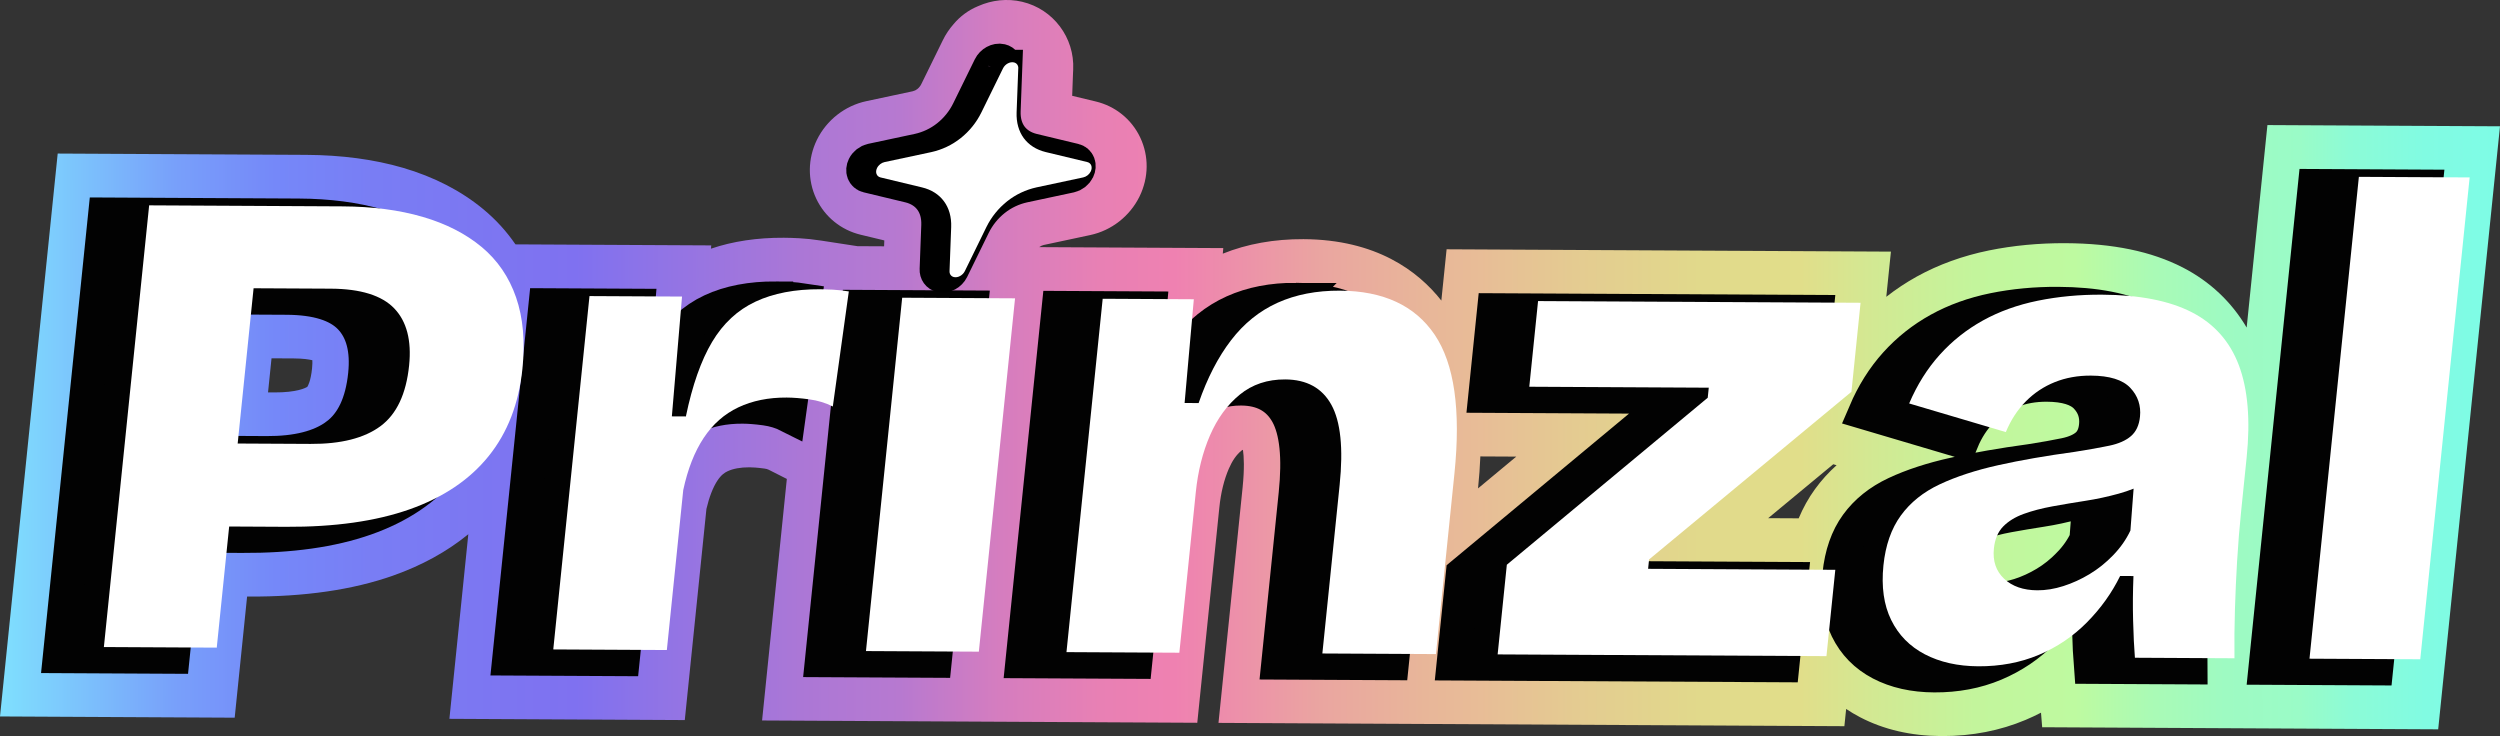 <?xml version="1.0" encoding="UTF-8"?>
<svg id="Layer_2" data-name="Layer 2" xmlns="http://www.w3.org/2000/svg" xmlns:xlink="http://www.w3.org/1999/xlink" viewBox="0 0 3093.03 910.68">
  <rect x="0" y="0" width="3093.03" height="910.68" fill="#333333" stroke="none"/>
  <defs>
    <style>
      .cls-1 {
        fill: url(#linear-gradient);
      }

      .cls-1, .cls-2 {
        stroke-width: 0px;
      }

      .cls-2 {
        fill: #fff;
      }

      .cls-3 {
        stroke: #000;
      }

      .cls-3, .cls-4 {
        stroke-miterlimit: 10;
        stroke-width: 42px;
      }

      .cls-4 {
        fill: #020202;
        stroke: #020202;
      }
    </style>
    <linearGradient id="linear-gradient" x1="0" y1="455.34" x2="3093.03" y2="455.34" gradientUnits="userSpaceOnUse">
      <stop offset="0" stop-color="#80e3ff"/>
      <stop offset="0" stop-color="#7fe0fe"/>
      <stop offset=".07" stop-color="#78a0fa"/>
      <stop offset=".11" stop-color="#7588f9"/>
      <stop offset=".15" stop-color="#797df4"/>
      <stop offset=".23" stop-color="#7f71f0"/>
      <stop offset=".27" stop-color="#9374e4"/>
      <stop offset=".32" stop-color="#ab77d6"/>
      <stop offset=".35" stop-color="#b479d2"/>
      <stop offset=".36" stop-color="#b779d0"/>
      <stop offset=".4" stop-color="#d57dbf"/>
      <stop offset=".44" stop-color="#e880b4"/>
      <stop offset=".47" stop-color="#ef81b1"/>
      <stop offset=".49" stop-color="#ed8dab"/>
      <stop offset=".53" stop-color="#eaa6a0"/>
      <stop offset=".57" stop-color="#e8b699"/>
      <stop offset=".59" stop-color="#e8bc97"/>
      <stop offset=".63" stop-color="#e4cb91"/>
      <stop offset=".68" stop-color="#e1d98b"/>
      <stop offset=".72" stop-color="#e1de8a"/>
      <stop offset=".75" stop-color="#d2e993"/>
      <stop offset=".79" stop-color="#c3f59c"/>
      <stop offset=".83" stop-color="#befaa0"/>
      <stop offset=".86" stop-color="#aafab5"/>
      <stop offset=".89" stop-color="#9efac2"/>
      <stop offset=".92" stop-color="#9afbc7"/>
      <stop offset=".94" stop-color="#8cfbd6"/>
      <stop offset=".97" stop-color="#81fbe2"/>
      <stop offset="1" stop-color="#7efce6"/>
    </linearGradient>
  </defs>
  <g id="Layer_1-2" data-name="Layer 1">
    <path class="cls-1" d="M3093.03,156.26l-287.75-1.52-25.68,250.53c-18.71-31.8-45.64-57.2-79.23-74.43-38.74-19.85-86.12-29.65-144.84-29.97-32.74-.16-64.6,2.84-94.69,8.96-32.47,6.62-62.54,17.51-89.41,32.38-13.29,7.36-25.87,15.73-37.7,25.02l5.73-55.91-549.71-2.9-6.5,63.45c-28.89-36.71-80.67-75.51-170.58-75.98h0c-36.2-.16-69.72,5.84-99.82,17.95l.61-6.88-227.74-1.2c1.64-1.29,3.57-2.21,5.6-2.67l57.54-12.28c26.32-5.61,49.12-23.46,61.02-47.8,11.39-23.32,11.69-49.88.82-72.86-10.66-22.55-30.75-38.81-55.13-44.62l-29.07-6.99,1.05-28.09.21-4.34c1.87-39.55-24.65-74.82-63.06-83.89-.03,0-.06-.01-.08-.02-18.55-4.36-37.61-2.13-54.43,5.37l-.67.28c-11.55,4.86-21.77,12.43-29.79,22.06h0c-5.16,5.84-9.61,12.42-13.16,19.66l-26.72,54.48c-1.16,2.37-2.87,4.49-4.96,6.15-1.65,1.31-3.61,2.25-5.67,2.71l-57.38,12.24c-26.33,5.57-49.17,23.41-61.08,47.7l-.1.2c-11.35,23.32-11.63,49.86-.76,72.82,10.65,22.5,30.69,38.73,55,44.56l29.18,7.01-.27,7.3-32.99-.17-44.72-6.88c-9.74-1.5-18.84-2.49-27.04-2.93h-.16c-7.11-.38-13.36-.58-19.11-.61-32.95-.18-63.16,4.36-90.17,13.51l.34-4.05-242.25-1.28c-10.99-16.07-24.15-30.5-39.39-43.18l-.04-.04c-27.6-22.92-61.22-40.27-99.92-51.56-35.5-10.35-75.71-15.71-119.51-15.95l-307.47-1.62L0,886.4l290.36,1.53,15.36-149.86h2.2c68.46.36,128.41-8.31,178.1-25.81,35.79-12.61,67.04-29.8,93.4-51.33l-23.41,228.41,291.22,1.54,26.77-261.21c3.44-14.7,8.13-26.79,13.63-35.1,4.79-7.23,9.17-9.94,12.47-11.49,6.9-3.26,15.92-4.92,26.79-4.92.19,0,.38,0,.57,0,3.28.02,9.11.3,18.31,1.54,2.17.3,3.92.78,5.21,1.43l22.51,11.4-30.63,298.85,290.36,1.53h0s248.07,1.31,248.07,1.31l27.31-266.42c1.86-18.15,5.83-34.34,11.81-48.11,4.29-9.88,9.35-17.11,15.45-22.09.38-.31.9-.73,1.94-1.1,1.18,8.15,2.02,22.84-.46,47l-29.81,290.86,267.63,1.41,506.73,2.68,2.19-21.33c5.45,3.66,11.15,7.06,17.13,10.18,29.3,15.32,63.12,23.18,100.52,23.38.53,0,1.06,0,1.59,0,36.62,0,71.15-6.72,102.67-19.97,6.54-2.75,12.94-5.75,19.18-8.99l1.44,18.02,268.27,1.42h0s221.68,1.17,221.68,1.17l76.47-746.06ZM1828.65,604.26c1.4-13.68,2.34-26.86,2.86-39.57l44.45.23-47.31,39.33ZM2187.62,641.08l80.52-66.71,4.11,1.22c-9.96,8.91-18.87,18.77-26.68,29.53-8.04,11.07-14.76,23.15-20.2,36.17l-37.75-.2ZM339.18,485.52l-7.57-.04,4.32-42.17,27.35.14c11.66.06,18.97,1.22,23.15,2.23.13,2.3.11,5.6-.35,10.08-1.61,15.68-5.07,21.65-5.84,22.8-2.28,1.47-12.88,7.08-41.07,6.96Z"/>
    <g>
      <path class="cls-4" d="M541.35,316.84c-19.73-16.39-44.06-28.81-72.99-37.25-28.94-8.44-61.91-12.75-98.91-12.95l-99.75-.53-37.3-.2-102.35-.54-56.01,546.47,139.65.74,15.36-149.86,70.26.37c60.14.32,111.06-6.87,152.79-21.56,41.71-14.69,74.33-36.6,97.87-65.76,23.52-29.14,37.5-65.25,41.91-108.3,3.45-33.66.82-63.09-7.88-88.27-8.7-25.17-22.93-45.96-42.64-62.36ZM416.21,538.61c-20.04,14.81-48.85,22.11-86.43,21.91l-90.21-.48,19.69-192.09,95.41.5c37,.2,63.22,8.35,78.64,24.44,15.41,16.11,21.54,39.61,18.38,70.51-3.62,35.33-15.45,60.39-35.48,75.2Z"/>
      <path class="cls-4" d="M960.37,369.17c-31.23-.16-57.94,4.95-80.11,15.32-22.19,10.38-40.09,27-53.71,49.84-13.62,22.85-24.45,53.59-32.45,92.2l-17.35-.09,12.59-148.22-114.5-.6-24.02,234.32-20.79,202.85,140.52.74,20.28-197.89c5.55-25.92,13.97-47.42,25.27-64.48,11.29-17.05,25.61-29.69,42.94-37.88,17.33-8.19,37.27-12.23,59.82-12.11,8.09.04,17.41.79,27.98,2.22,10.55,1.44,20.23,4.39,29.04,8.85l19.8-142.38c-7.41-1.14-13.99-1.86-19.74-2.18-5.76-.3-10.95-.47-15.57-.5Z"/>
      <polygon class="cls-4" points="1016.9 816.82 1156.55 817.55 1201.36 380.38 1061.7 379.64 1016.9 816.82"/>
      <path class="cls-4" d="M1603.28,370.9c-28.92-.15-54.6,4.83-77.03,14.92-22.45,10.11-41.68,25.6-57.71,46.5-16.03,20.91-29.4,46.79-40.07,77.66l-17.35-.09,11.42-128.35-112.76-.6-17.82,173.88-26.99,263.3,139.65.74,20.37-198.71c2.66-25.94,8.53-49.38,17.62-70.32,9.09-20.93,21.36-37.71,36.84-50.34,15.46-12.62,34.18-18.87,56.16-18.76,26.59.14,45.63,10.6,57.1,31.37,11.46,20.77,14.88,53.8,10.24,99.05l-21.39,208.65,140.52.74,22.91-223.55c8.03-78.37-.14-135.58-24.5-171.61-24.38-36.02-63.44-54.18-117.22-54.47Z"/>
      <polygon class="cls-4" points="1985.76 703.47 2236.14 496.02 2247.43 385.9 1848.42 383.8 1837.56 489.78 2059.62 490.95 2058.34 503.37 1809.78 709.99 1798.41 820.94 2205.22 823.09 2216.17 716.28 1984.58 715.06 1985.76 703.47"/>
      <path class="cls-4" d="M2713.37,704.41c1.2-20.15,2.81-40.16,4.85-60.04l6.87-67.07c4.75-46.37,1.55-84.35-9.58-113.96-11.15-29.6-30.6-51.52-58.35-65.75-27.76-14.23-64.78-21.47-111.03-21.71-27.76-.15-54.2,2.34-79.31,7.45-25.12,5.12-47.79,13.29-68.03,24.49-20.24,11.22-38.05,25.35-53.38,42.38-15.35,17.04-27.97,37.13-37.85,60.27l119.61,35.42c6.15-14.88,14.39-27.53,24.72-37.98,10.32-10.43,22.28-18.38,35.86-23.84,13.58-5.44,28.46-8.13,44.65-8.05,23.12.12,39.39,5.18,48.78,15.17s13.38,21.89,11.96,35.69c-1.08,10.49-4.8,18.48-11.13,23.97-6.35,5.49-15.29,9.45-26.82,11.87-11.53,2.42-25.83,4.98-42.88,7.64-35.2,4.79-66.73,10.29-94.55,16.48-27.84,6.21-51.93,14.09-72.29,23.64-20.37,9.56-36.45,22.46-48.23,38.68-11.79,16.23-18.96,36.76-21.5,61.6-2.72,26.5.47,49.02,9.56,67.57,9.08,18.56,22.97,32.71,41.64,42.47,18.66,9.75,40.72,14.71,66.17,14.85,27.17.14,52.11-4.57,74.78-14.1,22.67-9.54,42.56-22.97,59.67-40.28,17.1-17.31,30.77-36.42,41.03-57.36l16.48.09c-.77,18.78-.92,37.14-.44,55.09.46,17.96,1.21,33.29,2.23,45.99l123.17.65c-.22-20.43-.03-40.72.6-60.89.61-20.15,1.53-40.3,2.72-60.46ZM2559.95,698.21c-9.07,9.35-18.83,17.17-29.31,23.46-10.49,6.3-21.26,11.21-32.32,14.74-11.08,3.54-21.8,5.27-32.21,5.22-17.35-.09-31.04-4.85-41.06-14.3-10.03-9.44-14.25-21.89-12.66-37.35,1.19-11.59,5.01-20.68,11.47-27.28,6.45-6.59,14.94-11.79,25.47-15.61,10.51-3.8,22.41-6.92,35.67-9.34,13.27-2.42,26.8-4.69,40.62-6.83,13.81-2.13,27.56-5.1,41.27-8.89,6.34-1.75,12.45-3.82,18.35-6.17l-3.94,51.81c-5.18,11.03-12.3,21.2-21.36,30.54Z"/>
      <polygon class="cls-4" points="2863.94 230.1 2802.84 826.24 2939.89 826.97 3000.99 230.82 2863.94 230.1"/>
    </g>
    <g>
      <path class="cls-2" d="M595.83,305.53c-19.73-16.39-44.06-28.81-72.99-37.25-28.94-8.44-61.91-12.75-98.91-12.95l-99.75-.53-37.3-.2-102.35-.54-56.01,546.47,139.65.74,15.36-149.86,70.26.37c60.14.32,111.06-6.87,152.79-21.56,41.71-14.69,74.33-36.6,97.87-65.76,23.52-29.14,37.5-65.25,41.91-108.3,3.45-33.66.82-63.09-7.88-88.27-8.7-25.17-22.93-45.96-42.64-62.36ZM470.69,527.3c-20.04,14.81-48.85,22.11-86.43,21.91l-90.21-.48,19.69-192.09,95.41.5c37,.2,63.22,8.35,78.64,24.44,15.41,16.11,21.54,39.61,18.38,70.51-3.62,35.33-15.45,60.39-35.48,75.2Z"/>
      <path class="cls-2" d="M1014.85,357.86c-31.23-.16-57.94,4.95-80.11,15.32-22.19,10.38-40.09,27-53.71,49.84-13.62,22.85-24.45,53.59-32.45,92.2l-17.35-.09,12.59-148.22-114.5-.6-24.02,234.32-20.79,202.85,140.52.74,20.28-197.89c5.55-25.92,13.97-47.42,25.27-64.48,11.29-17.05,25.61-29.69,42.94-37.88,17.33-8.19,37.27-12.23,59.82-12.11,8.09.04,17.41.79,27.98,2.22,10.55,1.44,20.23,4.39,29.04,8.85l19.8-142.38c-7.41-1.14-13.99-1.86-19.74-2.18-5.76-.3-10.95-.47-15.57-.5Z"/>
      <polygon class="cls-2" points="1071.38 805.51 1211.03 806.25 1255.84 369.08 1116.19 368.34 1071.38 805.51"/>
      <path class="cls-2" d="M1657.76,359.6c-28.92-.15-54.6,4.83-77.03,14.92-22.45,10.11-41.68,25.6-57.71,46.5-16.03,20.91-29.4,46.79-40.07,77.66l-17.35-.09,11.42-128.35-112.76-.6-17.82,173.88-26.99,263.3,139.65.74,20.37-198.71c2.66-25.94,8.53-49.38,17.62-70.32,9.09-20.93,21.36-37.71,36.84-50.34,15.46-12.62,34.18-18.87,56.16-18.76,26.59.14,45.63,10.6,57.1,31.37,11.46,20.77,14.88,53.8,10.24,99.05l-21.39,208.65,140.52.74,22.91-223.55c8.03-78.37-.14-135.58-24.5-171.61-24.38-36.02-63.44-54.18-117.22-54.47Z"/>
      <polygon class="cls-2" points="2040.25 692.16 2290.63 484.72 2301.91 374.6 1902.91 372.49 1892.05 478.47 2114.1 479.65 2112.83 492.07 1864.27 698.69 1852.9 809.64 2259.71 811.78 2270.66 704.98 2039.06 703.75 2040.25 692.16"/>
      <path class="cls-2" d="M2767.85,693.1c1.2-20.15,2.81-40.16,4.85-60.04l6.87-67.07c4.75-46.37,1.55-84.35-9.58-113.96-11.15-29.6-30.6-51.52-58.35-65.75-27.76-14.23-64.78-21.47-111.03-21.71-27.76-.15-54.2,2.34-79.31,7.45-25.12,5.12-47.79,13.29-68.03,24.49-20.24,11.22-38.05,25.35-53.38,42.38-15.35,17.04-27.97,37.13-37.85,60.27l119.61,35.42c6.15-14.88,14.39-27.53,24.72-37.98,10.32-10.43,22.28-18.38,35.86-23.84,13.58-5.44,28.46-8.13,44.65-8.05,23.12.12,39.39,5.18,48.78,15.17,9.39,9.99,13.38,21.89,11.96,35.69-1.08,10.49-4.8,18.48-11.13,23.97-6.35,5.49-15.29,9.45-26.82,11.87-11.53,2.42-25.83,4.98-42.88,7.64-35.2,4.79-66.73,10.29-94.55,16.48-27.84,6.21-51.93,14.09-72.29,23.64-20.37,9.56-36.45,22.46-48.23,38.68-11.79,16.23-18.96,36.76-21.5,61.6-2.72,26.5.47,49.02,9.56,67.57,9.08,18.56,22.97,32.71,41.64,42.47,18.66,9.75,40.72,14.71,66.17,14.85,27.17.14,52.11-4.57,74.78-14.1,22.67-9.54,42.56-22.97,59.67-40.28,17.1-17.31,30.77-36.42,41.03-57.36l16.48.09c-.77,18.78-.92,37.14-.44,55.09.46,17.96,1.21,33.29,2.23,45.99l123.17.65c-.22-20.43-.03-40.72.6-60.89.61-20.15,1.53-40.3,2.72-60.46ZM2614.44,686.91c-9.07,9.35-18.83,17.17-29.31,23.46-10.49,6.3-21.26,11.21-32.32,14.74-11.08,3.54-21.8,5.27-32.21,5.22-17.35-.09-31.04-4.85-41.06-14.3-10.03-9.44-14.25-21.89-12.66-37.35,1.19-11.59,5.01-20.68,11.47-27.28,6.45-6.59,14.94-11.79,25.47-15.61,10.51-3.8,22.41-6.92,35.67-9.34,13.27-2.42,26.8-4.69,40.62-6.83,13.81-2.13,27.56-5.1,41.27-8.89,6.34-1.75,12.45-3.82,18.35-6.17l-3.94,51.81c-5.18,11.03-12.3,21.2-21.36,30.54Z"/>
      <polygon class="cls-2" points="2918.43 218.79 2857.33 814.94 2994.38 815.66 3055.48 219.52 2918.43 218.79"/>
    </g>
    <path class="cls-3" d="M1243.81,82.58l-2.05,54.49c-.46,12.54,2.67,23.4,8.86,31.84,6.23,8.4,15.51,14.42,27.28,17.26l51.28,12.33c4.93,1.17,6.85,6.39,4.3,11.62-1.84,3.76-5.52,6.56-9.28,7.36l-57.75,12.33c-13.29,2.9-25.74,8.8-36.4,17.25-10.8,8.59-19.57,19.46-25.66,31.85l-26.7,54.54c-2.55,5.22-8.61,8.52-13.54,7.35-3.55-.83-5.56-3.81-5.39-7.35l2.05-54.54c.46-12.5-2.67-23.4-8.9-31.8-6.19-8.45-15.46-14.46-27.25-17.26l-51.28-12.33c-4.93-1.17-6.85-6.39-4.3-11.62,1.84-3.76,5.52-6.56,9.28-7.36l57.75-12.32c13.29-2.9,25.74-8.8,36.4-17.26,10.81-8.58,19.58-19.46,25.66-31.85l26.75-54.53c2.55-5.23,8.61-8.53,13.54-7.36,3.55.83,5.56,3.81,5.39,7.36h-.05Z"/>
    <path class="cls-2" d="M1259.81,84.58l-2.05,54.49c-.46,12.54,2.67,23.4,8.86,31.84,6.23,8.4,15.51,14.42,27.28,17.26l51.28,12.33c4.93,1.17,6.85,6.39,4.3,11.62-1.84,3.76-5.52,6.56-9.28,7.36l-57.75,12.33c-13.29,2.9-25.74,8.8-36.4,17.25-10.8,8.59-19.57,19.46-25.66,31.85l-26.7,54.54c-2.55,5.22-8.61,8.52-13.54,7.35-3.55-.83-5.56-3.81-5.39-7.35l2.05-54.54c.46-12.5-2.67-23.4-8.9-31.8-6.19-8.45-15.46-14.46-27.25-17.26l-51.28-12.33c-4.93-1.17-6.85-6.39-4.3-11.62,1.84-3.76,5.52-6.56,9.28-7.36l57.75-12.32c13.29-2.9,25.74-8.8,36.4-17.26,10.81-8.58,19.58-19.46,25.66-31.85l26.75-54.53c2.55-5.23,8.61-8.53,13.54-7.36,3.55.83,5.56,3.81,5.39,7.36h-.05Z"/>
  </g>
</svg>